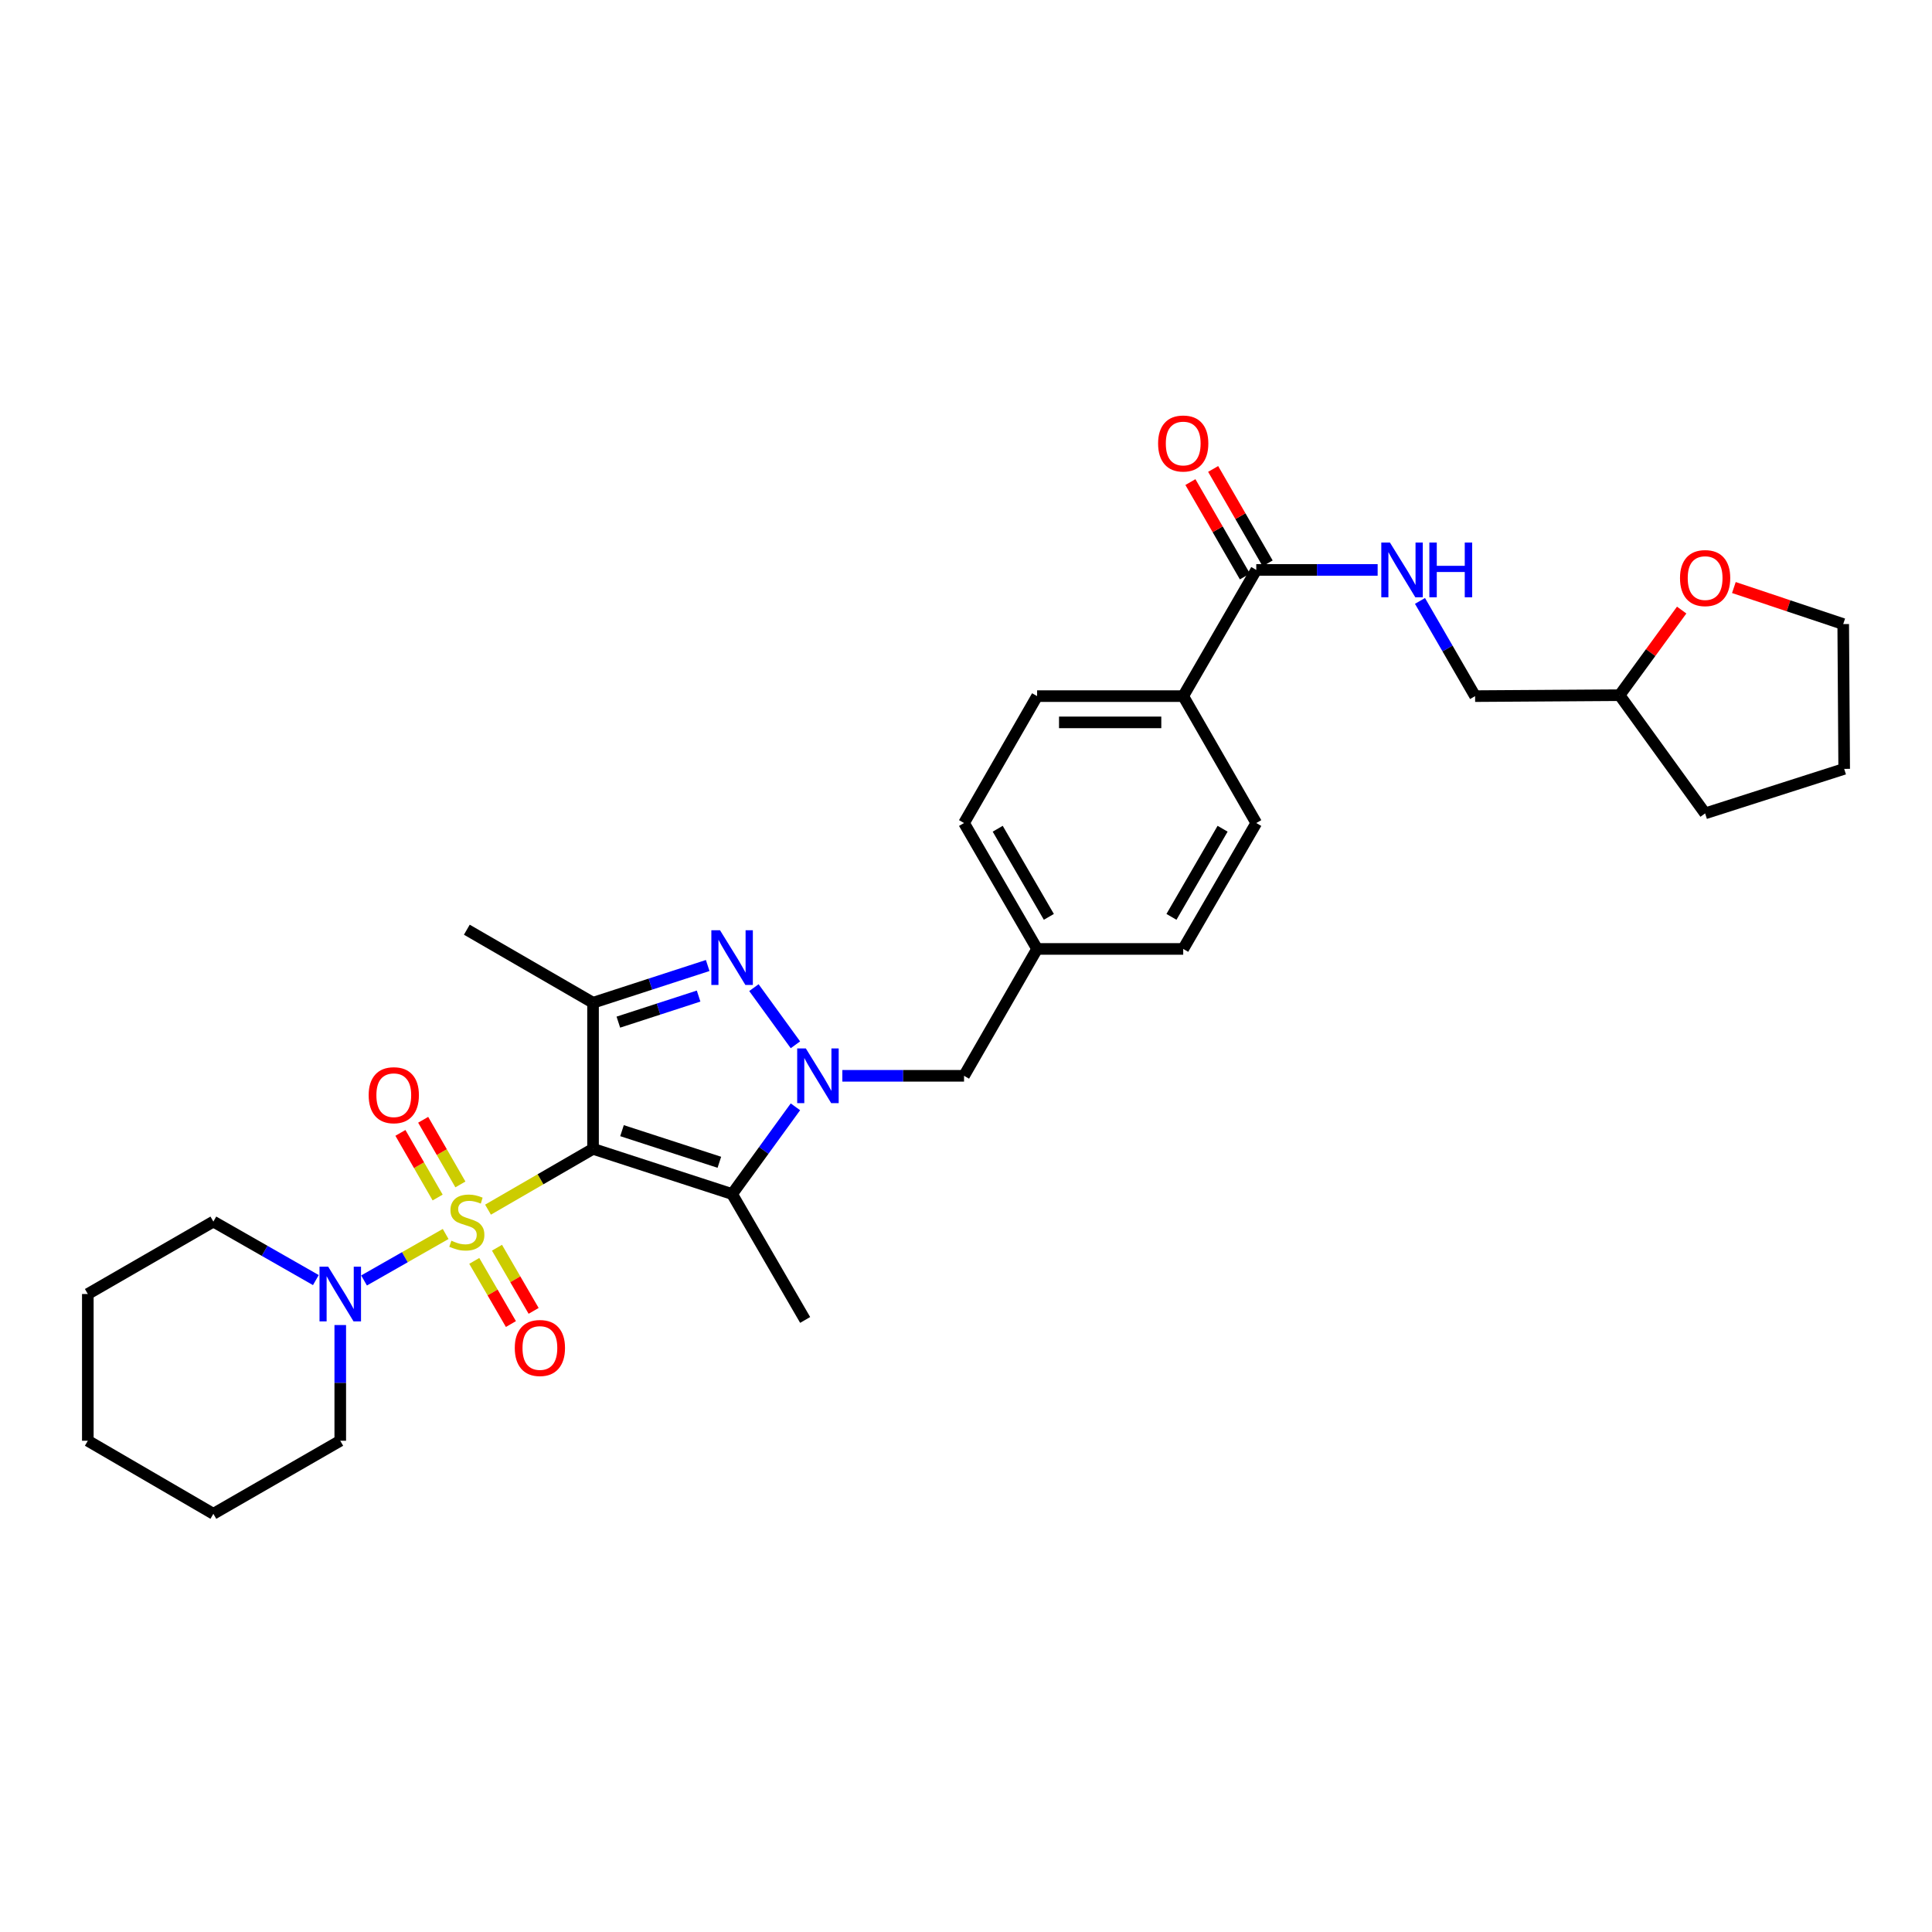 <?xml version='1.0' encoding='iso-8859-1'?>
<svg version='1.1' baseProfile='full'
              xmlns='http://www.w3.org/2000/svg'
                      xmlns:rdkit='http://www.rdkit.org/xml'
                      xmlns:xlink='http://www.w3.org/1999/xlink'
                  xml:space='preserve'
width='1000px' height='1000px' viewBox='0 0 1000 1000'>
<!-- END OF HEADER -->
<rect style='opacity:1.0;fill:#FFFFFF;stroke:none' width='1000' height='1000' x='0' y='0'> </rect>
<path class='bond-0' d='M 252.599,626.113 L 279.778,610.379' style='fill:none;fill-rule:evenodd;stroke:#CCCC00;stroke-width:6px;stroke-linecap:butt;stroke-linejoin:miter;stroke-opacity:1' />
<path class='bond-0' d='M 279.778,610.379 L 306.956,594.645' style='fill:none;fill-rule:evenodd;stroke:#000000;stroke-width:6px;stroke-linecap:butt;stroke-linejoin:miter;stroke-opacity:1' />
<path class='bond-5' d='M 230.667,638.707 L 209.548,650.737' style='fill:none;fill-rule:evenodd;stroke:#CCCC00;stroke-width:6px;stroke-linecap:butt;stroke-linejoin:miter;stroke-opacity:1' />
<path class='bond-5' d='M 209.548,650.737 L 188.428,662.767' style='fill:none;fill-rule:evenodd;stroke:#0000FF;stroke-width:6px;stroke-linecap:butt;stroke-linejoin:miter;stroke-opacity:1' />
<path class='bond-7' d='M 238.301,613.056 L 228.668,596.327' style='fill:none;fill-rule:evenodd;stroke:#CCCC00;stroke-width:6px;stroke-linecap:butt;stroke-linejoin:miter;stroke-opacity:1' />
<path class='bond-7' d='M 228.668,596.327 L 219.036,579.598' style='fill:none;fill-rule:evenodd;stroke:#FF0000;stroke-width:6px;stroke-linecap:butt;stroke-linejoin:miter;stroke-opacity:1' />
<path class='bond-7' d='M 226.522,619.838 L 216.889,603.109' style='fill:none;fill-rule:evenodd;stroke:#CCCC00;stroke-width:6px;stroke-linecap:butt;stroke-linejoin:miter;stroke-opacity:1' />
<path class='bond-7' d='M 216.889,603.109 L 207.257,586.38' style='fill:none;fill-rule:evenodd;stroke:#FF0000;stroke-width:6px;stroke-linecap:butt;stroke-linejoin:miter;stroke-opacity:1' />
<path class='bond-8' d='M 245.481,652.636 L 254.965,668.981' style='fill:none;fill-rule:evenodd;stroke:#CCCC00;stroke-width:6px;stroke-linecap:butt;stroke-linejoin:miter;stroke-opacity:1' />
<path class='bond-8' d='M 254.965,668.981 L 264.449,685.326' style='fill:none;fill-rule:evenodd;stroke:#FF0000;stroke-width:6px;stroke-linecap:butt;stroke-linejoin:miter;stroke-opacity:1' />
<path class='bond-8' d='M 257.237,645.814 L 266.721,662.16' style='fill:none;fill-rule:evenodd;stroke:#CCCC00;stroke-width:6px;stroke-linecap:butt;stroke-linejoin:miter;stroke-opacity:1' />
<path class='bond-8' d='M 266.721,662.16 L 276.205,678.505' style='fill:none;fill-rule:evenodd;stroke:#FF0000;stroke-width:6px;stroke-linecap:butt;stroke-linejoin:miter;stroke-opacity:1' />
<path class='bond-2' d='M 306.956,594.645 L 378.933,618.031' style='fill:none;fill-rule:evenodd;stroke:#000000;stroke-width:6px;stroke-linecap:butt;stroke-linejoin:miter;stroke-opacity:1' />
<path class='bond-2' d='M 321.953,585.227 L 372.337,601.597' style='fill:none;fill-rule:evenodd;stroke:#000000;stroke-width:6px;stroke-linecap:butt;stroke-linejoin:miter;stroke-opacity:1' />
<path class='bond-4' d='M 306.956,594.645 L 306.956,519.021' style='fill:none;fill-rule:evenodd;stroke:#000000;stroke-width:6px;stroke-linecap:butt;stroke-linejoin:miter;stroke-opacity:1' />
<path class='bond-1' d='M 411.71,572.888 L 395.322,595.459' style='fill:none;fill-rule:evenodd;stroke:#0000FF;stroke-width:6px;stroke-linecap:butt;stroke-linejoin:miter;stroke-opacity:1' />
<path class='bond-1' d='M 395.322,595.459 L 378.933,618.031' style='fill:none;fill-rule:evenodd;stroke:#000000;stroke-width:6px;stroke-linecap:butt;stroke-linejoin:miter;stroke-opacity:1' />
<path class='bond-9' d='M 435.995,556.837 L 467.491,556.837' style='fill:none;fill-rule:evenodd;stroke:#0000FF;stroke-width:6px;stroke-linecap:butt;stroke-linejoin:miter;stroke-opacity:1' />
<path class='bond-9' d='M 467.491,556.837 L 498.988,556.837' style='fill:none;fill-rule:evenodd;stroke:#000000;stroke-width:6px;stroke-linecap:butt;stroke-linejoin:miter;stroke-opacity:1' />
<path class='bond-31' d='M 411.71,540.787 L 390.227,511.198' style='fill:none;fill-rule:evenodd;stroke:#0000FF;stroke-width:6px;stroke-linecap:butt;stroke-linejoin:miter;stroke-opacity:1' />
<path class='bond-18' d='M 378.933,618.031 L 416.749,683.197' style='fill:none;fill-rule:evenodd;stroke:#000000;stroke-width:6px;stroke-linecap:butt;stroke-linejoin:miter;stroke-opacity:1' />
<path class='bond-3' d='M 366.301,499.746 L 336.629,509.384' style='fill:none;fill-rule:evenodd;stroke:#0000FF;stroke-width:6px;stroke-linecap:butt;stroke-linejoin:miter;stroke-opacity:1' />
<path class='bond-3' d='M 336.629,509.384 L 306.956,519.021' style='fill:none;fill-rule:evenodd;stroke:#000000;stroke-width:6px;stroke-linecap:butt;stroke-linejoin:miter;stroke-opacity:1' />
<path class='bond-3' d='M 361.598,515.564 L 340.828,522.311' style='fill:none;fill-rule:evenodd;stroke:#0000FF;stroke-width:6px;stroke-linecap:butt;stroke-linejoin:miter;stroke-opacity:1' />
<path class='bond-3' d='M 340.828,522.311 L 320.057,529.057' style='fill:none;fill-rule:evenodd;stroke:#000000;stroke-width:6px;stroke-linecap:butt;stroke-linejoin:miter;stroke-opacity:1' />
<path class='bond-19' d='M 306.956,519.021 L 241.632,481.213' style='fill:none;fill-rule:evenodd;stroke:#000000;stroke-width:6px;stroke-linecap:butt;stroke-linejoin:miter;stroke-opacity:1' />
<path class='bond-23' d='M 176.119,685.837 L 176.119,715.783' style='fill:none;fill-rule:evenodd;stroke:#0000FF;stroke-width:6px;stroke-linecap:butt;stroke-linejoin:miter;stroke-opacity:1' />
<path class='bond-23' d='M 176.119,715.783 L 176.119,745.728' style='fill:none;fill-rule:evenodd;stroke:#000000;stroke-width:6px;stroke-linecap:butt;stroke-linejoin:miter;stroke-opacity:1' />
<path class='bond-24' d='M 163.488,662.569 L 136.964,647.428' style='fill:none;fill-rule:evenodd;stroke:#0000FF;stroke-width:6px;stroke-linecap:butt;stroke-linejoin:miter;stroke-opacity:1' />
<path class='bond-24' d='M 136.964,647.428 L 110.439,632.288' style='fill:none;fill-rule:evenodd;stroke:#000000;stroke-width:6px;stroke-linecap:butt;stroke-linejoin:miter;stroke-opacity:1' />
<path class='bond-6' d='M 650.244,294.988 L 612.428,360.312' style='fill:none;fill-rule:evenodd;stroke:#000000;stroke-width:6px;stroke-linecap:butt;stroke-linejoin:miter;stroke-opacity:1' />
<path class='bond-10' d='M 650.244,294.988 L 681.656,294.988' style='fill:none;fill-rule:evenodd;stroke:#000000;stroke-width:6px;stroke-linecap:butt;stroke-linejoin:miter;stroke-opacity:1' />
<path class='bond-10' d='M 681.656,294.988 L 713.068,294.988' style='fill:none;fill-rule:evenodd;stroke:#0000FF;stroke-width:6px;stroke-linecap:butt;stroke-linejoin:miter;stroke-opacity:1' />
<path class='bond-12' d='M 656.13,291.591 L 642.028,267.159' style='fill:none;fill-rule:evenodd;stroke:#000000;stroke-width:6px;stroke-linecap:butt;stroke-linejoin:miter;stroke-opacity:1' />
<path class='bond-12' d='M 642.028,267.159 L 627.925,242.728' style='fill:none;fill-rule:evenodd;stroke:#FF0000;stroke-width:6px;stroke-linecap:butt;stroke-linejoin:miter;stroke-opacity:1' />
<path class='bond-12' d='M 644.358,298.385 L 630.256,273.954' style='fill:none;fill-rule:evenodd;stroke:#000000;stroke-width:6px;stroke-linecap:butt;stroke-linejoin:miter;stroke-opacity:1' />
<path class='bond-12' d='M 630.256,273.954 L 616.154,249.523' style='fill:none;fill-rule:evenodd;stroke:#FF0000;stroke-width:6px;stroke-linecap:butt;stroke-linejoin:miter;stroke-opacity:1' />
<path class='bond-16' d='M 498.988,556.837 L 536.804,491.165' style='fill:none;fill-rule:evenodd;stroke:#000000;stroke-width:6px;stroke-linecap:butt;stroke-linejoin:miter;stroke-opacity:1' />
<path class='bond-17' d='M 734.984,311.035 L 749.247,335.674' style='fill:none;fill-rule:evenodd;stroke:#0000FF;stroke-width:6px;stroke-linecap:butt;stroke-linejoin:miter;stroke-opacity:1' />
<path class='bond-17' d='M 749.247,335.674 L 763.51,360.312' style='fill:none;fill-rule:evenodd;stroke:#000000;stroke-width:6px;stroke-linecap:butt;stroke-linejoin:miter;stroke-opacity:1' />
<path class='bond-11' d='M 612.428,360.312 L 536.804,360.312' style='fill:none;fill-rule:evenodd;stroke:#000000;stroke-width:6px;stroke-linecap:butt;stroke-linejoin:miter;stroke-opacity:1' />
<path class='bond-11' d='M 601.085,373.904 L 548.148,373.904' style='fill:none;fill-rule:evenodd;stroke:#000000;stroke-width:6px;stroke-linecap:butt;stroke-linejoin:miter;stroke-opacity:1' />
<path class='bond-33' d='M 612.428,360.312 L 650.244,425.999' style='fill:none;fill-rule:evenodd;stroke:#000000;stroke-width:6px;stroke-linecap:butt;stroke-linejoin:miter;stroke-opacity:1' />
<path class='bond-13' d='M 870.432,315.772 L 854.364,337.8' style='fill:none;fill-rule:evenodd;stroke:#FF0000;stroke-width:6px;stroke-linecap:butt;stroke-linejoin:miter;stroke-opacity:1' />
<path class='bond-13' d='M 854.364,337.8 L 838.296,359.829' style='fill:none;fill-rule:evenodd;stroke:#000000;stroke-width:6px;stroke-linecap:butt;stroke-linejoin:miter;stroke-opacity:1' />
<path class='bond-25' d='M 897.453,304.107 L 925.75,313.562' style='fill:none;fill-rule:evenodd;stroke:#FF0000;stroke-width:6px;stroke-linecap:butt;stroke-linejoin:miter;stroke-opacity:1' />
<path class='bond-25' d='M 925.75,313.562 L 954.047,323.018' style='fill:none;fill-rule:evenodd;stroke:#000000;stroke-width:6px;stroke-linecap:butt;stroke-linejoin:miter;stroke-opacity:1' />
<path class='bond-14' d='M 536.804,360.312 L 498.988,425.999' style='fill:none;fill-rule:evenodd;stroke:#000000;stroke-width:6px;stroke-linecap:butt;stroke-linejoin:miter;stroke-opacity:1' />
<path class='bond-15' d='M 650.244,425.999 L 612.428,491.165' style='fill:none;fill-rule:evenodd;stroke:#000000;stroke-width:6px;stroke-linecap:butt;stroke-linejoin:miter;stroke-opacity:1' />
<path class='bond-15' d='M 632.816,428.952 L 606.345,474.568' style='fill:none;fill-rule:evenodd;stroke:#000000;stroke-width:6px;stroke-linecap:butt;stroke-linejoin:miter;stroke-opacity:1' />
<path class='bond-20' d='M 536.804,491.165 L 612.428,491.165' style='fill:none;fill-rule:evenodd;stroke:#000000;stroke-width:6px;stroke-linecap:butt;stroke-linejoin:miter;stroke-opacity:1' />
<path class='bond-21' d='M 536.804,491.165 L 498.988,425.999' style='fill:none;fill-rule:evenodd;stroke:#000000;stroke-width:6px;stroke-linecap:butt;stroke-linejoin:miter;stroke-opacity:1' />
<path class='bond-21' d='M 542.888,474.568 L 516.416,428.952' style='fill:none;fill-rule:evenodd;stroke:#000000;stroke-width:6px;stroke-linecap:butt;stroke-linejoin:miter;stroke-opacity:1' />
<path class='bond-22' d='M 763.51,360.312 L 838.296,359.829' style='fill:none;fill-rule:evenodd;stroke:#000000;stroke-width:6px;stroke-linecap:butt;stroke-linejoin:miter;stroke-opacity:1' />
<path class='bond-26' d='M 838.296,359.829 L 882.568,421.008' style='fill:none;fill-rule:evenodd;stroke:#000000;stroke-width:6px;stroke-linecap:butt;stroke-linejoin:miter;stroke-opacity:1' />
<path class='bond-27' d='M 176.119,745.728 L 110.439,783.544' style='fill:none;fill-rule:evenodd;stroke:#000000;stroke-width:6px;stroke-linecap:butt;stroke-linejoin:miter;stroke-opacity:1' />
<path class='bond-28' d='M 110.439,632.288 L 45.455,669.779' style='fill:none;fill-rule:evenodd;stroke:#000000;stroke-width:6px;stroke-linecap:butt;stroke-linejoin:miter;stroke-opacity:1' />
<path class='bond-34' d='M 954.047,323.018 L 954.545,397.97' style='fill:none;fill-rule:evenodd;stroke:#000000;stroke-width:6px;stroke-linecap:butt;stroke-linejoin:miter;stroke-opacity:1' />
<path class='bond-29' d='M 882.568,421.008 L 954.545,397.97' style='fill:none;fill-rule:evenodd;stroke:#000000;stroke-width:6px;stroke-linecap:butt;stroke-linejoin:miter;stroke-opacity:1' />
<path class='bond-32' d='M 110.439,783.544 L 45.455,745.728' style='fill:none;fill-rule:evenodd;stroke:#000000;stroke-width:6px;stroke-linecap:butt;stroke-linejoin:miter;stroke-opacity:1' />
<path class='bond-30' d='M 45.455,669.779 L 45.455,745.728' style='fill:none;fill-rule:evenodd;stroke:#000000;stroke-width:6px;stroke-linecap:butt;stroke-linejoin:miter;stroke-opacity:1' />
<path  class='atom-0' d='M 233.632 642.181
Q 233.952 642.301, 235.272 642.861
Q 236.592 643.421, 238.032 643.781
Q 239.512 644.101, 240.952 644.101
Q 243.632 644.101, 245.192 642.821
Q 246.752 641.501, 246.752 639.221
Q 246.752 637.661, 245.952 636.701
Q 245.192 635.741, 243.992 635.221
Q 242.792 634.701, 240.792 634.101
Q 238.272 633.341, 236.752 632.621
Q 235.272 631.901, 234.192 630.381
Q 233.152 628.861, 233.152 626.301
Q 233.152 622.741, 235.552 620.541
Q 237.992 618.341, 242.792 618.341
Q 246.072 618.341, 249.792 619.901
L 248.872 622.981
Q 245.472 621.581, 242.912 621.581
Q 240.152 621.581, 238.632 622.741
Q 237.112 623.861, 237.152 625.821
Q 237.152 627.341, 237.912 628.261
Q 238.712 629.181, 239.832 629.701
Q 240.992 630.221, 242.912 630.821
Q 245.472 631.621, 246.992 632.421
Q 248.512 633.221, 249.592 634.861
Q 250.712 636.461, 250.712 639.221
Q 250.712 643.141, 248.072 645.261
Q 245.472 647.341, 241.112 647.341
Q 238.592 647.341, 236.672 646.781
Q 234.792 646.261, 232.552 645.341
L 233.632 642.181
' fill='#CCCC00'/>
<path  class='atom-2' d='M 417.104 542.677
L 426.384 557.677
Q 427.304 559.157, 428.784 561.837
Q 430.264 564.517, 430.344 564.677
L 430.344 542.677
L 434.104 542.677
L 434.104 570.997
L 430.224 570.997
L 420.264 554.597
Q 419.104 552.677, 417.864 550.477
Q 416.664 548.277, 416.304 547.597
L 416.304 570.997
L 412.624 570.997
L 412.624 542.677
L 417.104 542.677
' fill='#0000FF'/>
<path  class='atom-4' d='M 372.673 481.483
L 381.953 496.483
Q 382.873 497.963, 384.353 500.643
Q 385.833 503.323, 385.913 503.483
L 385.913 481.483
L 389.673 481.483
L 389.673 509.803
L 385.793 509.803
L 375.833 493.403
Q 374.673 491.483, 373.433 489.283
Q 372.233 487.083, 371.873 486.403
L 371.873 509.803
L 368.193 509.803
L 368.193 481.483
L 372.673 481.483
' fill='#0000FF'/>
<path  class='atom-6' d='M 169.859 655.619
L 179.139 670.619
Q 180.059 672.099, 181.539 674.779
Q 183.019 677.459, 183.099 677.619
L 183.099 655.619
L 186.859 655.619
L 186.859 683.939
L 182.979 683.939
L 173.019 667.539
Q 171.859 665.619, 170.619 663.419
Q 169.419 661.219, 169.059 660.539
L 169.059 683.939
L 165.379 683.939
L 165.379 655.619
L 169.859 655.619
' fill='#0000FF'/>
<path  class='atom-8' d='M 190.824 566.877
Q 190.824 560.077, 194.184 556.277
Q 197.544 552.477, 203.824 552.477
Q 210.104 552.477, 213.464 556.277
Q 216.824 560.077, 216.824 566.877
Q 216.824 573.757, 213.424 577.677
Q 210.024 581.557, 203.824 581.557
Q 197.584 581.557, 194.184 577.677
Q 190.824 573.797, 190.824 566.877
M 203.824 578.357
Q 208.144 578.357, 210.464 575.477
Q 212.824 572.557, 212.824 566.877
Q 212.824 561.317, 210.464 558.517
Q 208.144 555.677, 203.824 555.677
Q 199.504 555.677, 197.144 558.477
Q 194.824 561.277, 194.824 566.877
Q 194.824 572.597, 197.144 575.477
Q 199.504 578.357, 203.824 578.357
' fill='#FF0000'/>
<path  class='atom-9' d='M 266.448 697.715
Q 266.448 690.915, 269.808 687.115
Q 273.168 683.315, 279.448 683.315
Q 285.728 683.315, 289.088 687.115
Q 292.448 690.915, 292.448 697.715
Q 292.448 704.595, 289.048 708.515
Q 285.648 712.395, 279.448 712.395
Q 273.208 712.395, 269.808 708.515
Q 266.448 704.635, 266.448 697.715
M 279.448 709.195
Q 283.768 709.195, 286.088 706.315
Q 288.448 703.395, 288.448 697.715
Q 288.448 692.155, 286.088 689.355
Q 283.768 686.515, 279.448 686.515
Q 275.128 686.515, 272.768 689.315
Q 270.448 692.115, 270.448 697.715
Q 270.448 703.435, 272.768 706.315
Q 275.128 709.195, 279.448 709.195
' fill='#FF0000'/>
<path  class='atom-11' d='M 719.435 280.828
L 728.715 295.828
Q 729.635 297.308, 731.115 299.988
Q 732.595 302.668, 732.675 302.828
L 732.675 280.828
L 736.435 280.828
L 736.435 309.148
L 732.555 309.148
L 722.595 292.748
Q 721.435 290.828, 720.195 288.628
Q 718.995 286.428, 718.635 285.748
L 718.635 309.148
L 714.955 309.148
L 714.955 280.828
L 719.435 280.828
' fill='#0000FF'/>
<path  class='atom-11' d='M 739.835 280.828
L 743.675 280.828
L 743.675 292.868
L 758.155 292.868
L 758.155 280.828
L 761.995 280.828
L 761.995 309.148
L 758.155 309.148
L 758.155 296.068
L 743.675 296.068
L 743.675 309.148
L 739.835 309.148
L 739.835 280.828
' fill='#0000FF'/>
<path  class='atom-13' d='M 599.428 229.555
Q 599.428 222.755, 602.788 218.955
Q 606.148 215.155, 612.428 215.155
Q 618.708 215.155, 622.068 218.955
Q 625.428 222.755, 625.428 229.555
Q 625.428 236.435, 622.028 240.355
Q 618.628 244.235, 612.428 244.235
Q 606.188 244.235, 602.788 240.355
Q 599.428 236.475, 599.428 229.555
M 612.428 241.035
Q 616.748 241.035, 619.068 238.155
Q 621.428 235.235, 621.428 229.555
Q 621.428 223.995, 619.068 221.195
Q 616.748 218.355, 612.428 218.355
Q 608.108 218.355, 605.748 221.155
Q 603.428 223.955, 603.428 229.555
Q 603.428 235.275, 605.748 238.155
Q 608.108 241.035, 612.428 241.035
' fill='#FF0000'/>
<path  class='atom-14' d='M 869.568 299.213
Q 869.568 292.413, 872.928 288.613
Q 876.288 284.813, 882.568 284.813
Q 888.848 284.813, 892.208 288.613
Q 895.568 292.413, 895.568 299.213
Q 895.568 306.093, 892.168 310.013
Q 888.768 313.893, 882.568 313.893
Q 876.328 313.893, 872.928 310.013
Q 869.568 306.133, 869.568 299.213
M 882.568 310.693
Q 886.888 310.693, 889.208 307.813
Q 891.568 304.893, 891.568 299.213
Q 891.568 293.653, 889.208 290.853
Q 886.888 288.013, 882.568 288.013
Q 878.248 288.013, 875.888 290.813
Q 873.568 293.613, 873.568 299.213
Q 873.568 304.933, 875.888 307.813
Q 878.248 310.693, 882.568 310.693
' fill='#FF0000'/>
</svg>
